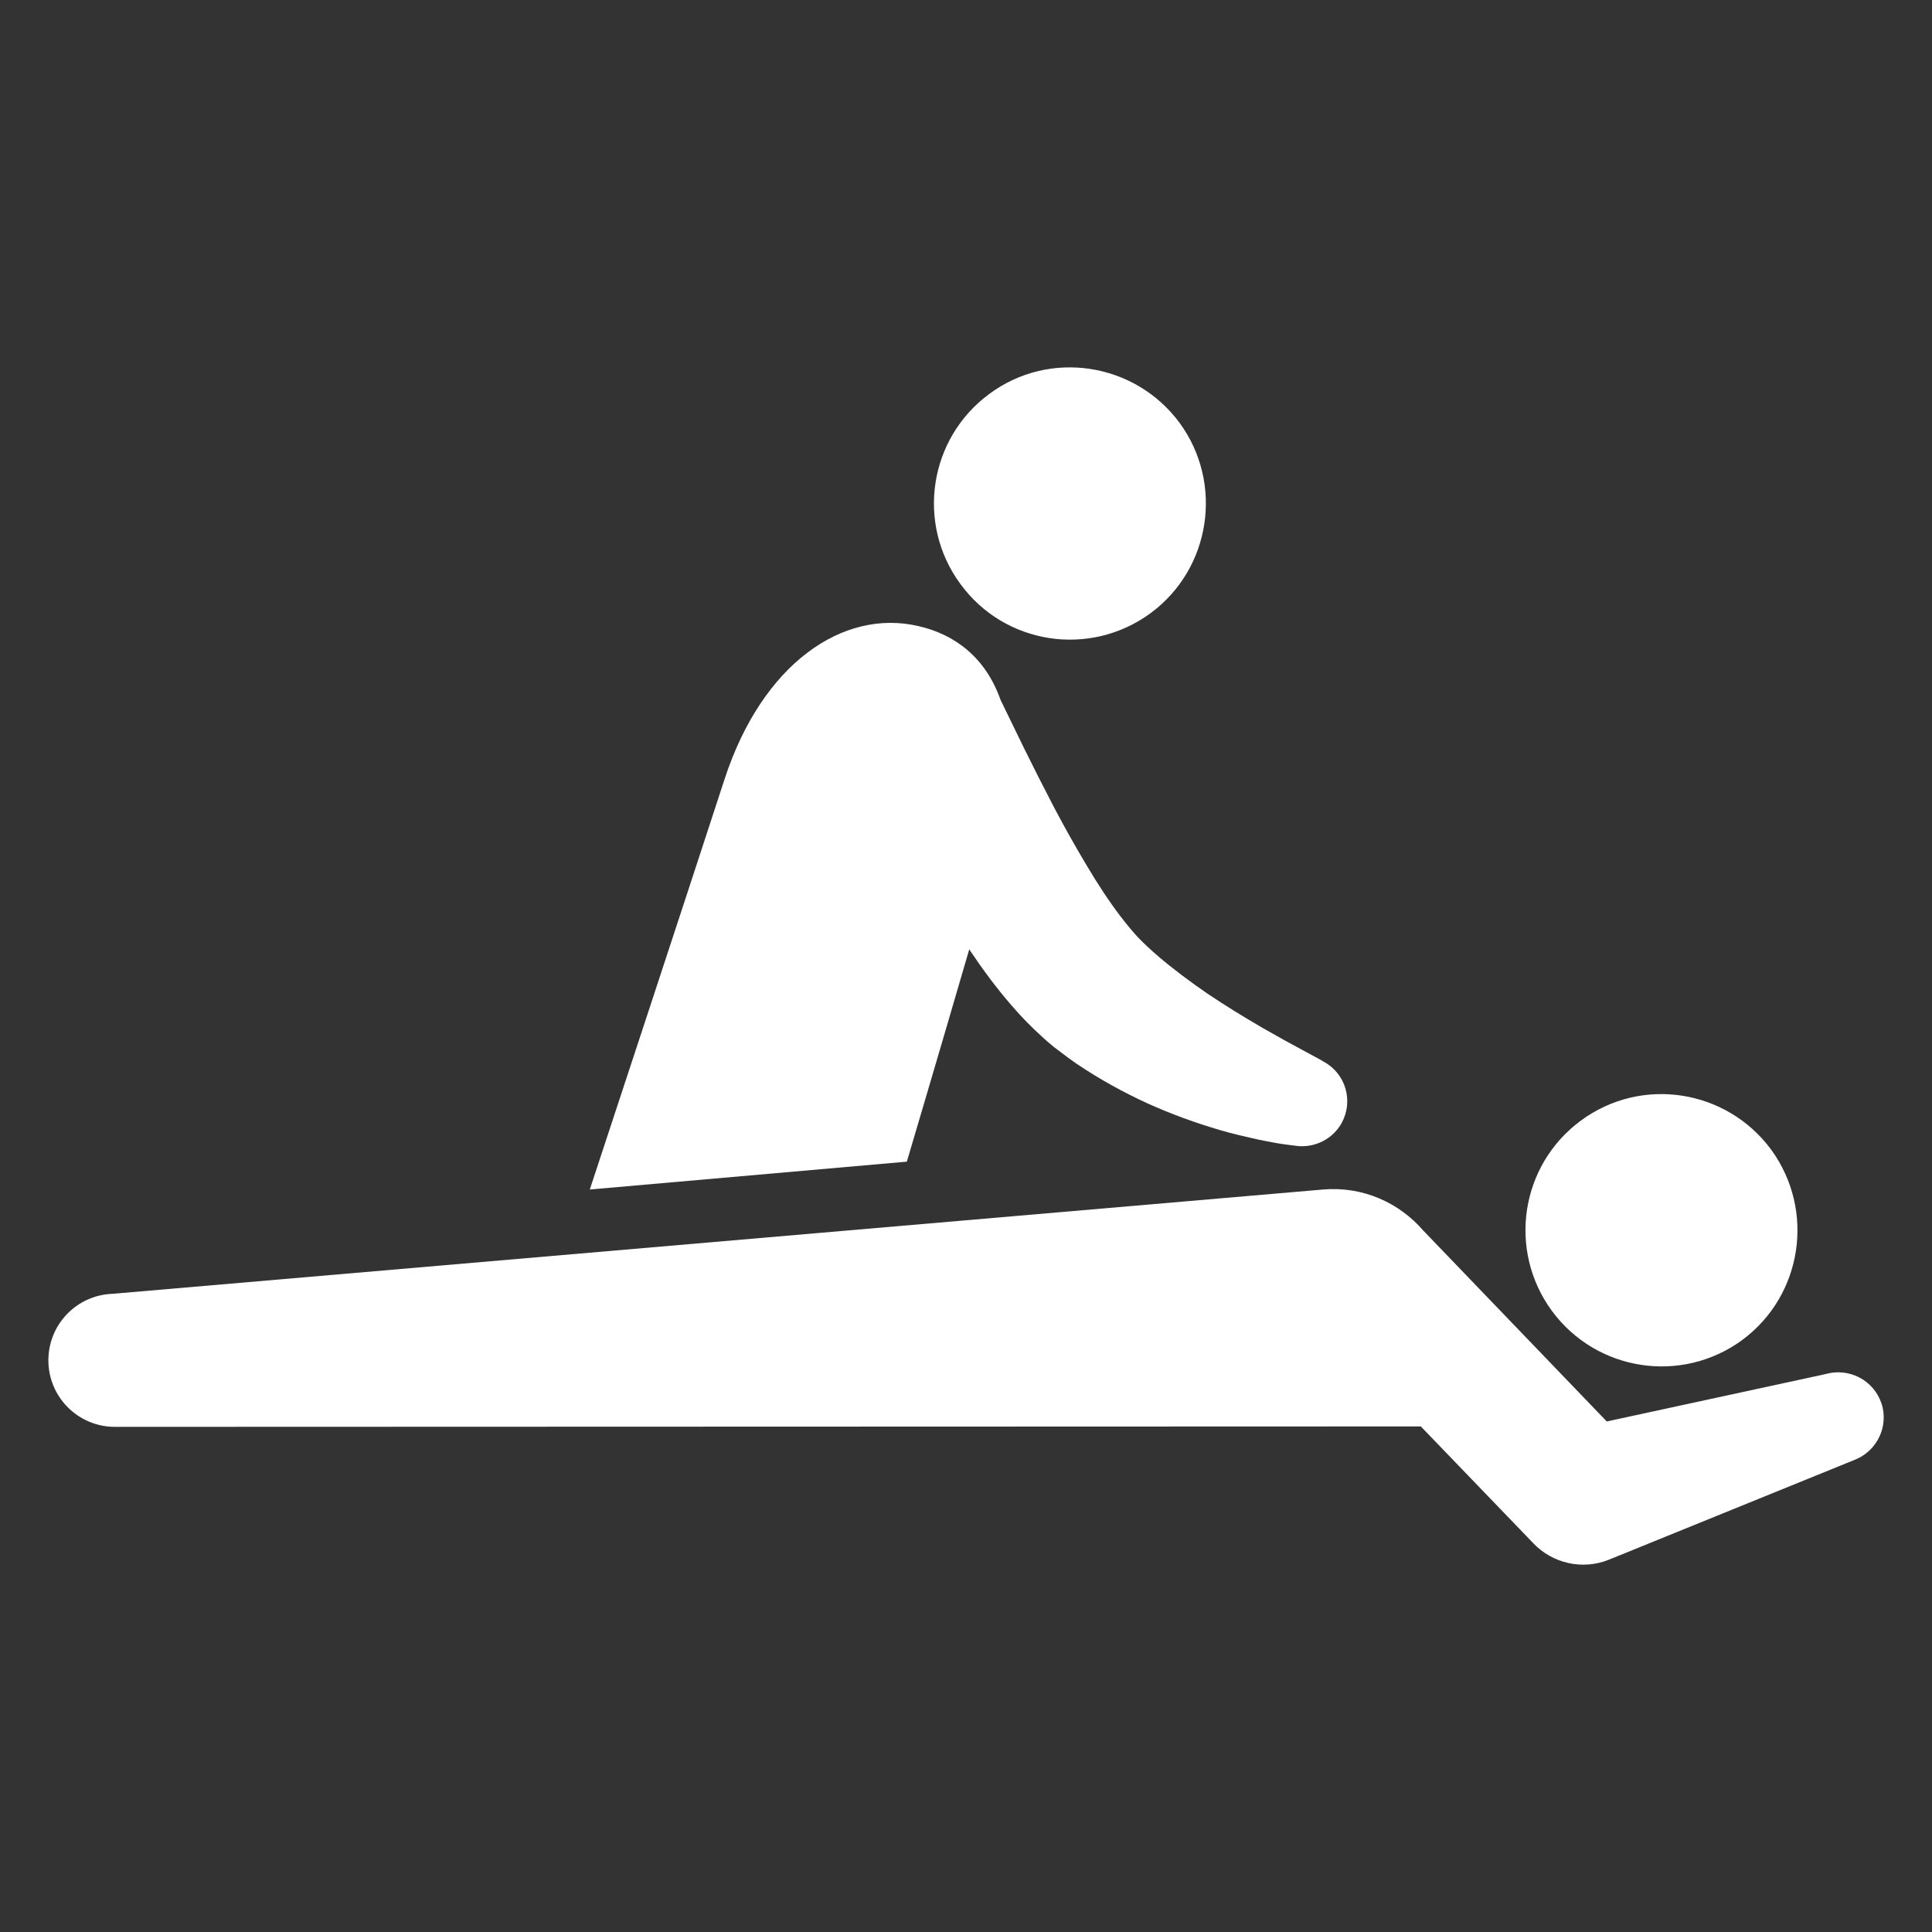 <?xml version="1.0" encoding="UTF-8"?>
<!-- Creator: CorelDRAW 2021 (64-Bit) -->
<svg xmlns="http://www.w3.org/2000/svg" xmlns:xlink="http://www.w3.org/1999/xlink" xmlns:xodm="http://www.corel.com/coreldraw/odm/2003" xml:space="preserve" width="100px" height="100px" version="1.1" style="shape-rendering:geometricPrecision; text-rendering:geometricPrecision; image-rendering:optimizeQuality; fill-rule:evenodd; clip-rule:evenodd" viewBox="0 0 89.46 89.46">
 <rect x="0" y="0" width="89.46" height="89.46" fill="#333333" stroke="none"/>
 <defs>
  <style type="text/css">
   <![CDATA[
    .fil0 {fill:none}
    .fil1 {fill:white;fill-rule:nonzero}
   ]]>
  </style>
 </defs>
 <g id="Vrstva_x0020_1">
  <rect class="fil0" width="89.46" height="89.46" rx="0.53" ry="0.66"></rect>
  <g id="_2258380994832">
   <path class="fil1" d="M80.67 62.05c2.8,-2.07 3.39,-6.01 1.34,-8.82 -2.07,-2.8 -6.01,-3.41 -8.81,-1.34 -2.8,2.06 -3.4,6 -1.34,8.81 2.06,2.8 6,3.41 8.81,1.35z"></path>
   <path class="fil1" d="M53.28 28.39c2.79,-2.06 3.39,-6.01 1.34,-8.81 -2.07,-2.8 -6.02,-3.41 -8.81,-1.34 -2.8,2.06 -3.4,6 -1.34,8.8 2.05,2.81 5.99,3.42 8.81,1.35z"></path>
   <path class="fil1" d="M87.18 65.2c-0.25,-1.13 -1.36,-1.85 -2.5,-1.61l-0.35 0.08 -9.93 2.15 -8.4 -8.74c-0.02,-0.03 -0.05,-0.05 -0.08,-0.08 -1.12,-1.31 -2.82,-2.08 -4.66,-1.92l-55.94 4.82 -0.28 0.02c-1.57,0.14 -2.8,1.46 -2.8,3.07 0,1.7 1.38,3.08 3.08,3.08l60.47 -0.02 5.22 5.42c0.87,0.91 2.25,1.25 3.49,0.75l11.42 -4.64c0.92,-0.38 1.47,-1.37 1.26,-2.38z"></path>
   <path class="fil1" d="M44.88 43.96c0.59,0.88 1.23,1.76 1.98,2.62 0.43,0.5 0.9,0.98 1.43,1.46l0.2 0.18 0.31 0.26 0.29 0.22c0.26,0.2 0.52,0.39 0.78,0.57 1.06,0.71 2.15,1.31 3.26,1.82 1.11,0.5 2.24,0.91 3.37,1.24 0.57,0.17 1.16,0.3 1.73,0.43 0.29,0.06 0.59,0.12 0.88,0.17 0.15,0.03 0.75,0.11 0.93,0.13 0.82,0.1 1.67,-0.3 2.09,-1.07 0.55,-1.02 0.18,-2.28 -0.84,-2.83l-0.15 -0.09 -1.33 -0.72c-0.45,-0.24 -0.89,-0.5 -1.34,-0.75 -0.88,-0.51 -1.74,-1.04 -2.56,-1.59 -0.81,-0.56 -1.58,-1.13 -2.28,-1.73 -0.35,-0.3 -0.69,-0.62 -0.94,-0.88 -0.26,-0.28 -0.53,-0.61 -0.8,-0.96 -0.54,-0.71 -1.08,-1.53 -1.58,-2.38 -0.51,-0.85 -1.01,-1.74 -1.49,-2.65l-0.71 -1.38 -0.7 -1.4 -1.08 -2.22c-0.68,-1.93 -2.08,-3.03 -3.81,-3.42 -3.48,-0.81 -7.22,1.73 -8.97,7.09 -1.74,5.35 -6.24,19 -6.24,19l14.68 -1.29c0,0 1.32,-4.44 2.89,-9.83z"></path>
  </g>
 </g>
</svg>
